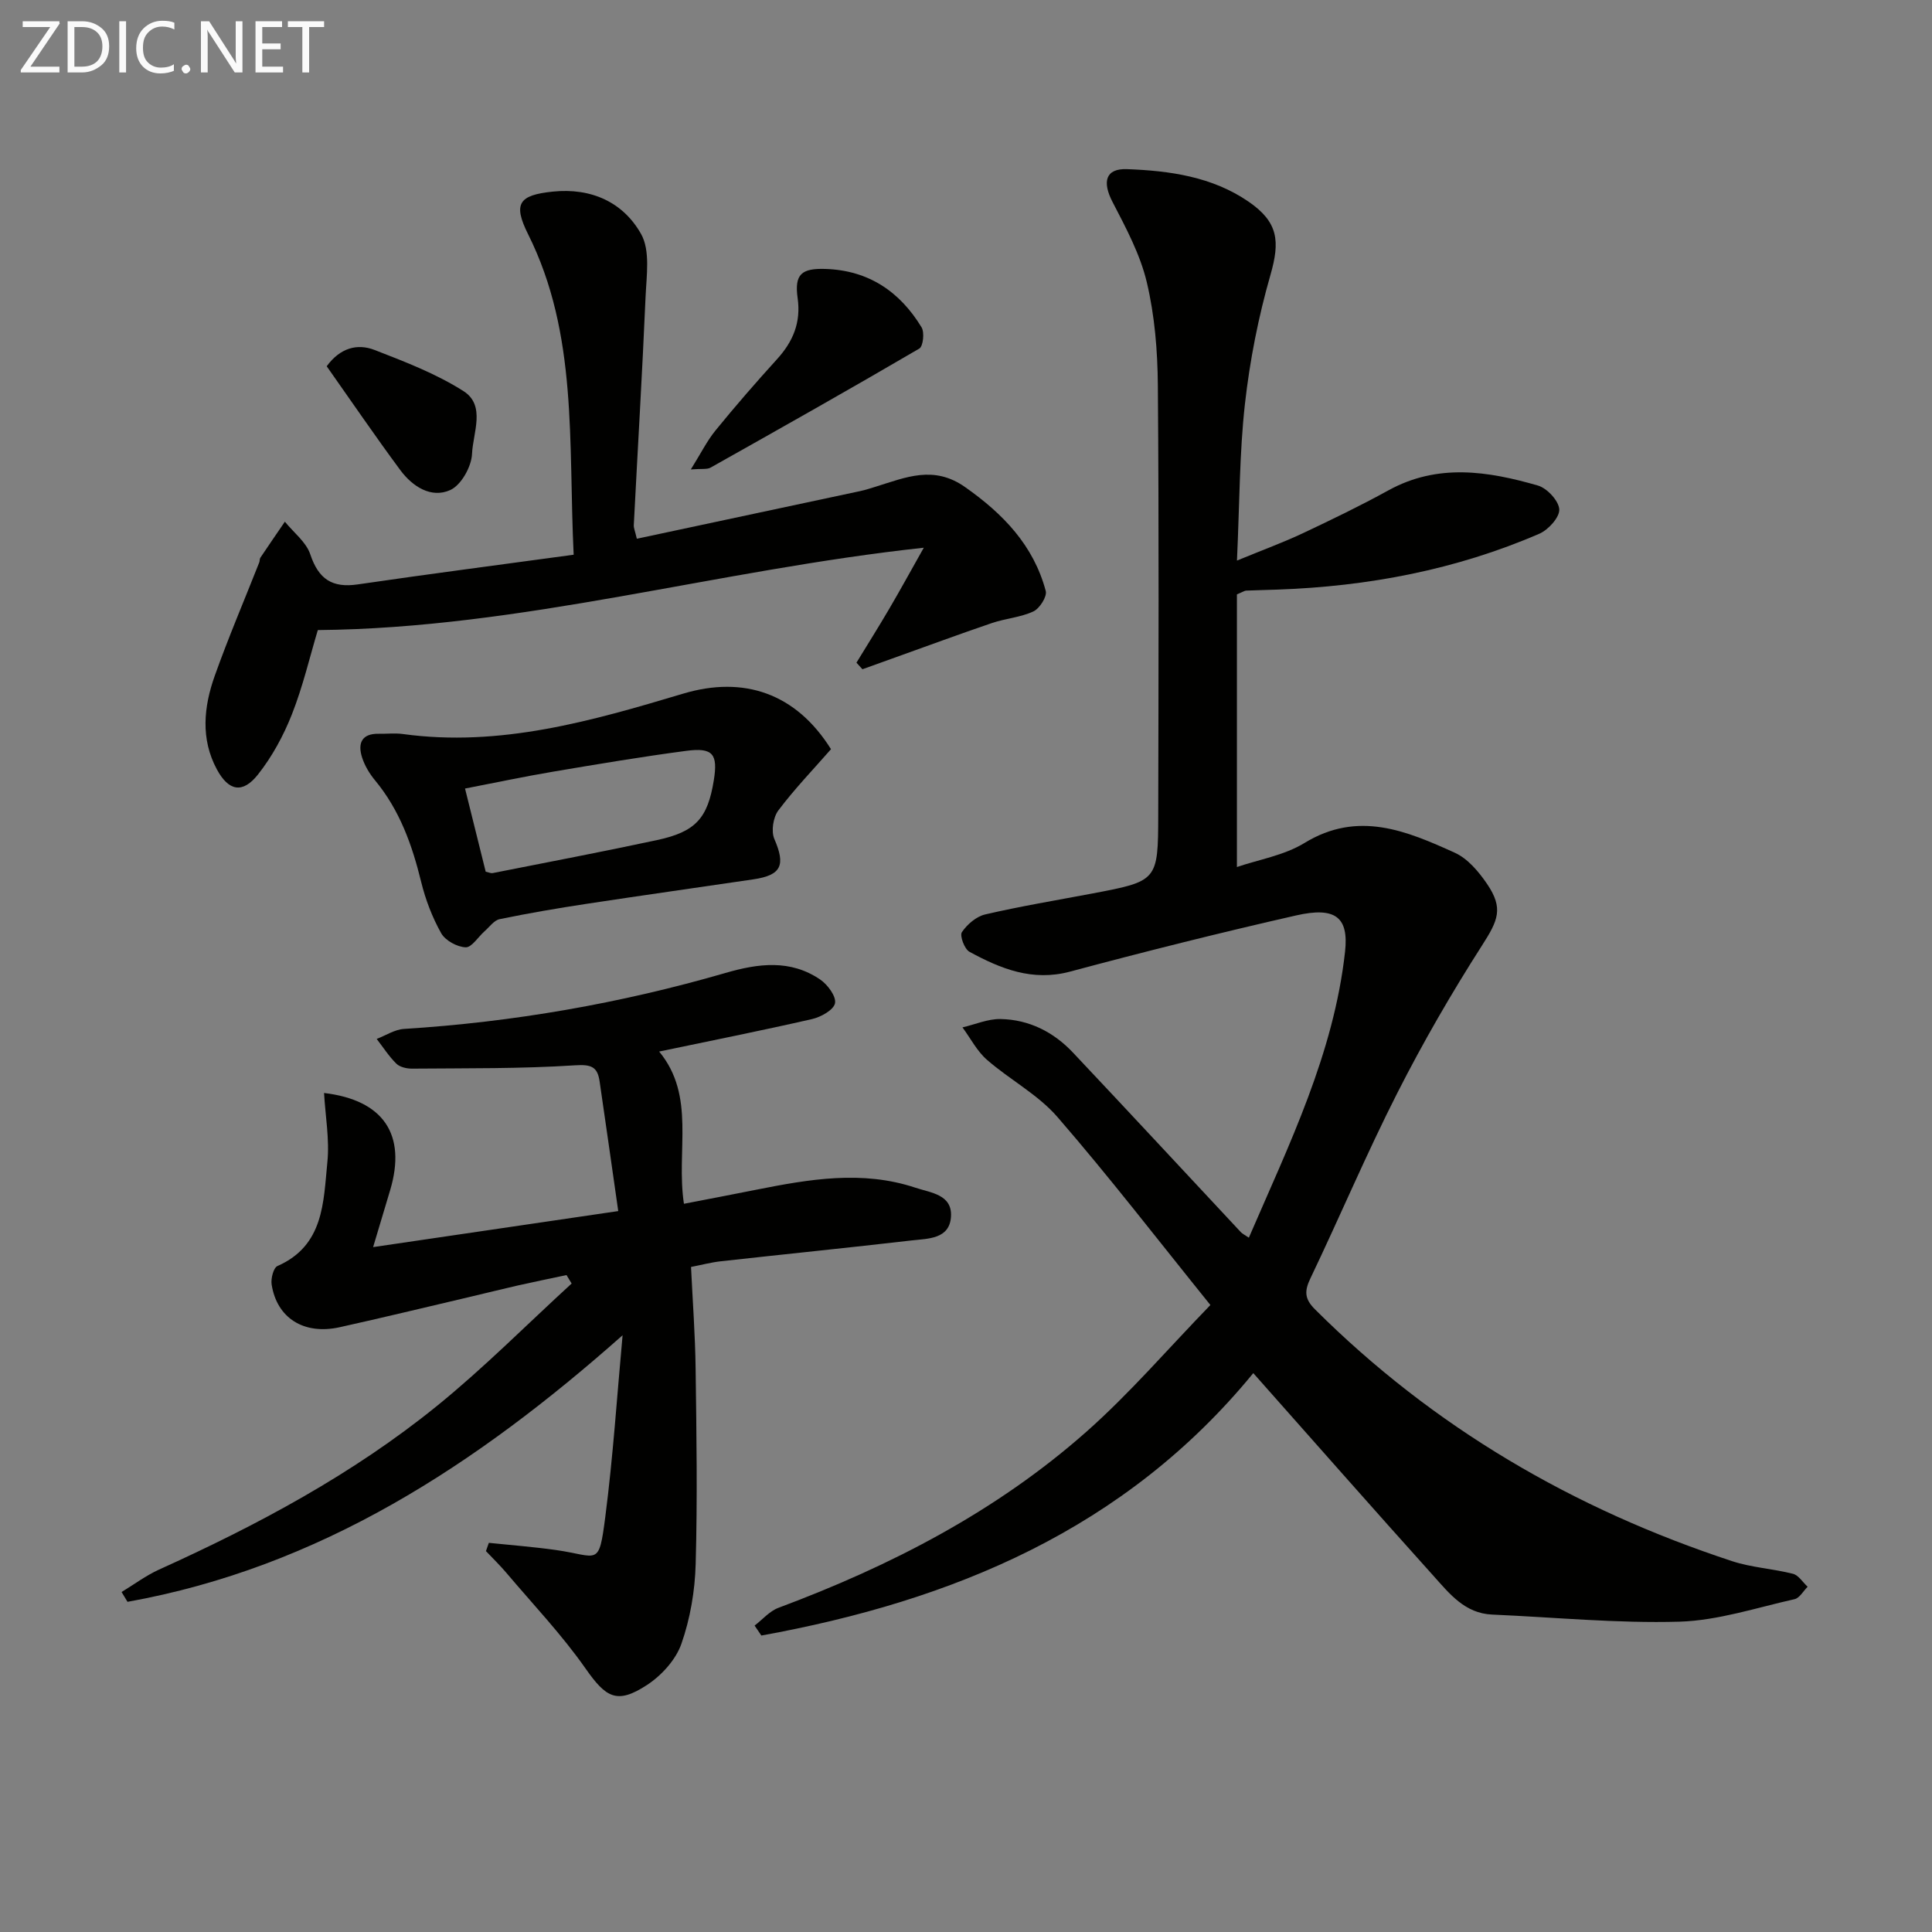 <svg enable-background="new 0 0 400 400" viewBox="0 0 400 400" xmlns="http://www.w3.org/2000/svg"><rect x="0" y="0" width="400" height="400" fill="#808080" stroke="none"/><path d="m256.1 116.06c5.44-2.24 9.6-3.76 13.58-5.63 6-2.83 11.99-5.72 17.8-8.92 10.2-5.61 20.6-3.97 30.94-.98 1.89.55 4.31 3.16 4.41 4.93.09 1.64-2.26 4.23-4.12 5.04-17.27 7.47-35.46 10.91-54.22 11.57-2.16.08-4.33.12-6.49.21-.3.01-.6.23-1.91.78v56.45c4.45-1.53 9.75-2.39 13.99-4.98 11.08-6.78 21.12-2.51 31.12 2.02 2.68 1.21 4.97 3.94 6.69 6.47 3.43 5.05 2.26 7.55-1.03 12.69-6.34 9.9-12.25 20.12-17.57 30.6-6.39 12.58-11.89 25.62-17.98 38.35-1.27 2.65-1.24 4.25.95 6.43 24.53 24.46 53.6 41.36 86.35 52.13 4.05 1.33 8.45 1.56 12.61 2.62 1.16.3 2.03 1.76 3.03 2.68-.89.88-1.66 2.33-2.7 2.57-7.91 1.77-15.85 4.42-23.84 4.66-12.9.37-25.85-.91-38.78-1.47-5.65-.24-8.84-4.34-12.13-8-12.46-13.85-24.76-27.83-37.32-41.99-26.51 32.35-62.21 47.14-101.85 54.33-.47-.69-.94-1.37-1.4-2.06 1.64-1.25 3.09-2.99 4.94-3.68 23.24-8.67 45.07-19.93 63.73-36.43 9.03-7.99 16.95-17.24 25.7-26.26-11.06-13.71-21.01-26.64-31.68-38.94-4.03-4.65-9.86-7.71-14.58-11.83-2.07-1.8-3.4-4.45-5.07-6.71 2.63-.61 5.27-1.78 7.88-1.73 5.89.11 10.97 2.67 15 6.95 11.64 12.34 23.17 24.78 34.75 37.17.32.34.77.54 1.66 1.15 8.35-19.34 17.59-38.11 19.92-59.23.78-7.1-1.96-9.35-10.13-7.49-15.67 3.56-31.27 7.47-46.8 11.63-7.8 2.09-14.37-.59-20.83-4.1-1.04-.56-2.06-3.35-1.57-4.07 1.09-1.61 2.99-3.25 4.84-3.67 7.27-1.69 14.65-2.91 21.99-4.3 13.69-2.59 13.79-2.59 13.82-16.32.06-29.66.16-59.32-.08-88.98-.06-7.11-.65-14.37-2.28-21.25-1.37-5.8-4.33-11.31-7.11-16.67-2.16-4.17-1.45-6.95 3.01-6.78 8.83.33 17.62 1.55 25.16 6.73 6.19 4.25 6.53 8.21 4.53 15.18-2.5 8.7-4.27 17.71-5.28 26.71-1.14 10.17-1.1 20.51-1.65 32.42z" fill="#010100"/><path d="m128.9 276.45c-30.29 26.85-62.64 48.03-102.5 55.19-.41-.68-.82-1.35-1.23-2.03 2.58-1.56 5.04-3.41 7.77-4.65 20.39-9.22 40.06-19.73 57.48-33.84 9.76-7.91 18.65-16.89 27.93-25.38-.35-.58-.71-1.17-1.06-1.75-3.39.72-6.78 1.41-10.15 2.17-3.39.77-6.77 1.63-10.16 2.42-8.89 2.08-17.76 4.24-26.67 6.21-7.39 1.63-12.98-1.89-14.07-8.84-.19-1.23.37-3.46 1.2-3.83 9.67-4.25 9.51-13.27 10.34-21.53.47-4.68-.42-9.5-.69-14.3 12.31 1.46 17.1 8.6 13.7 20.08-1.08 3.65-2.18 7.3-3.54 11.83 16.87-2.48 33.16-4.88 50.75-7.46-1.33-9.27-2.57-18.08-3.86-26.87-.44-2.98-1.69-3.53-5.07-3.31-11.22.73-22.49.59-33.75.69-1.1.01-2.52-.31-3.25-1.02-1.55-1.52-2.74-3.4-4.08-5.13 1.88-.72 3.72-1.95 5.63-2.07 22.63-1.42 44.82-5.28 66.58-11.59 6.82-1.98 13.43-2.84 19.61 1.36 1.54 1.05 3.35 3.49 3.07 4.91-.27 1.38-2.92 2.86-4.76 3.28-10.44 2.39-20.95 4.48-31.65 6.72 7.65 9.26 3.46 20.46 5.13 31.52 5.02-.97 9.97-1.91 14.92-2.9 10.98-2.18 21.97-4.1 33-.43 3.17 1.06 7.66 1.39 7.37 6-.29 4.65-4.72 4.53-8.07 4.91-13.2 1.53-26.43 2.86-39.64 4.33-1.95.22-3.86.73-6.11 1.17.34 7.15.86 14.09.95 21.04.18 13.5.39 27 .01 40.49-.15 5.55-1.13 11.29-2.96 16.51-1.16 3.3-4.12 6.55-7.12 8.51-6.24 4.08-8.5 2.6-12.71-3.4-4.91-7.01-10.87-13.28-16.42-19.84-1.32-1.56-2.8-2.99-4.21-4.48.2-.57.4-1.14.6-1.71 4.62.48 9.26.83 13.86 1.48 8.85 1.25 8.89 3.69 10.26-6.95 1.61-12.46 2.42-25.01 3.57-37.51z" fill="#010100"/><path d="m118.77 114.85c-1.12-23.34.91-45.65-9.43-66.35-3.19-6.38-1.89-8.11 5.12-8.83 7.96-.82 14.55 2.19 18.26 8.76 1.94 3.43 1.13 8.62.94 12.99-.68 15.77-1.63 31.53-2.44 47.3-.03.62.27 1.25.63 2.82 15.5-3.3 30.86-6.57 46.22-9.86 1.13-.24 2.23-.61 3.34-.95 6.12-1.89 11.9-4.46 18.38.1 7.91 5.56 14.19 12.07 16.72 21.52.31 1.16-1.27 3.64-2.56 4.24-2.66 1.24-5.78 1.45-8.6 2.41-6.9 2.35-13.73 4.88-20.59 7.33-2.07.74-4.14 1.49-6.2 2.23-.41-.45-.83-.91-1.24-1.36 2.26-3.69 4.56-7.36 6.75-11.09 2.22-3.78 4.33-7.63 7.19-12.71-42.95 4.64-83.26 16.67-125.46 17.05-1.66 5.53-3.08 11.66-5.37 17.46-1.74 4.41-4.1 8.76-7.04 12.47-3.16 3.98-6.06 3.42-8.49-1.09-3.4-6.3-2.72-12.95-.45-19.34 2.82-7.93 6.14-15.69 9.23-23.52.12-.31.05-.71.23-.97 1.67-2.5 3.38-4.97 5.07-7.45 1.81 2.24 4.41 4.21 5.26 6.76 1.71 5.13 4.53 7.01 9.86 6.22 14.75-2.16 29.52-4.07 44.67-6.14z" fill="#010100"/><path d="m172.05 155.11c-3.62 4.14-7.54 8.21-10.91 12.69-1.07 1.43-1.51 4.3-.82 5.9 2.35 5.42 1.49 7.5-4.35 8.36-11.47 1.69-22.95 3.31-34.41 5.05-6.06.92-12.11 1.95-18.11 3.19-1.16.24-2.11 1.61-3.12 2.5-1.33 1.17-2.67 3.38-3.92 3.33-1.78-.07-4.21-1.4-5.07-2.92-1.84-3.28-3.24-6.94-4.14-10.61-1.87-7.66-4.45-14.89-9.57-21.06-1.14-1.38-2.13-3.03-2.67-4.73-.92-2.89-.11-4.96 3.46-4.89 1.66.03 3.35-.17 4.98.05 20.15 2.77 39.15-2.71 58.05-8.36 12.55-3.75 23.35-.08 30.6 11.5zm-71.49 25.37c.76.17 1.11.35 1.41.29 11.36-2.25 22.73-4.41 34.06-6.84 8.01-1.72 10.48-4.52 11.75-12.34.89-5.47-.17-6.86-5.66-6.14-9.18 1.21-18.33 2.75-27.46 4.29-6.11 1.03-12.17 2.32-18.38 3.52 1.52 6.13 2.87 11.56 4.28 17.22z" fill="#010100"/><path d="m143.03 97.19c2.06-3.3 3.35-5.92 5.14-8.11 4.09-5.02 8.35-9.92 12.7-14.71 3.32-3.65 4.99-7.6 4.27-12.66-.69-4.93.8-6.19 5.76-6.03 8.93.29 15.4 4.69 19.9 12.09.64 1.05.33 3.94-.47 4.4-14.3 8.37-28.74 16.51-43.19 24.63-.73.43-1.85.21-4.11.39z" fill="#010100"/><path d="m67.64 75.83c2.75-3.77 6.29-4.78 9.92-3.37 6.31 2.45 12.76 4.92 18.42 8.53 4.64 2.97 1.93 8.65 1.75 12.97-.11 2.65-2.25 6.48-4.51 7.5-3.96 1.78-7.82-.74-10.32-4.1-5.23-7.06-10.18-14.33-15.26-21.53z" fill="#010100"/><g fill="#fafafa"><path d="m12.4 4.8-6.1 9h6v1.2h-8v-.5l6.1-8.9h-5.7v-1.2h7.6v.4z"/><path d="m14 15v-10.6h3c1.6 0 2.9.5 4 1.4s1.6 2.2 1.6 3.8-.5 3-1.6 3.9-2.4 1.5-4 1.5zm1.4-9.4v8.2h1.6c1.3 0 2.4-.4 3.1-1.1s1.1-1.8 1.1-3.1-.4-2.3-1.2-3-1.8-1-3.1-1z"/><path d="m26.1 4.4v10.6h-1.4v-10.6z"/><path d="m36.1 14.6c-.8.4-1.8.6-2.9.6-1.5 0-2.7-.5-3.6-1.4s-1.4-2.2-1.4-3.8c0-1.7.5-3.1 1.5-4.1s2.3-1.6 3.9-1.6c1 0 1.8.1 2.5.4v1.4c-.8-.4-1.6-.6-2.5-.6-1.2 0-2.1.4-2.9 1.2s-1.1 1.8-1.1 3.2c0 1.3.3 2.3 1 3s1.6 1.1 2.7 1.1c1 0 2-.2 2.7-.7v1.3z"/><path d="m37.6 14.3c0-.2.1-.5.3-.6s.4-.3.6-.3c.3 0 .5.1.6.3s.3.4.3.6-.1.4-.3.6-.4.3-.6.3c-.3 0-.5-.1-.6-.3s-.3-.4-.3-.6z"/><path d="m50.2 15h-1.6l-5.3-8.2c-.2-.2-.3-.5-.4-.7 0 .2.1.7.1 1.5v7.4h-1.4v-10.6h1.7l5.2 8.1c.2.4.4.6.4.7 0-.3-.1-.8-.1-1.5v-7.3h1.4z"/><path d="m58.6 15h-5.7v-10.6h5.5v1.2h-4.1v3.4h3.8v1.2h-3.8v3.6h4.3z"/><path d="m67.1 5.6h-3.1v9.4h-1.4v-9.4h-3v-1.2h7.5z"/></g></svg>